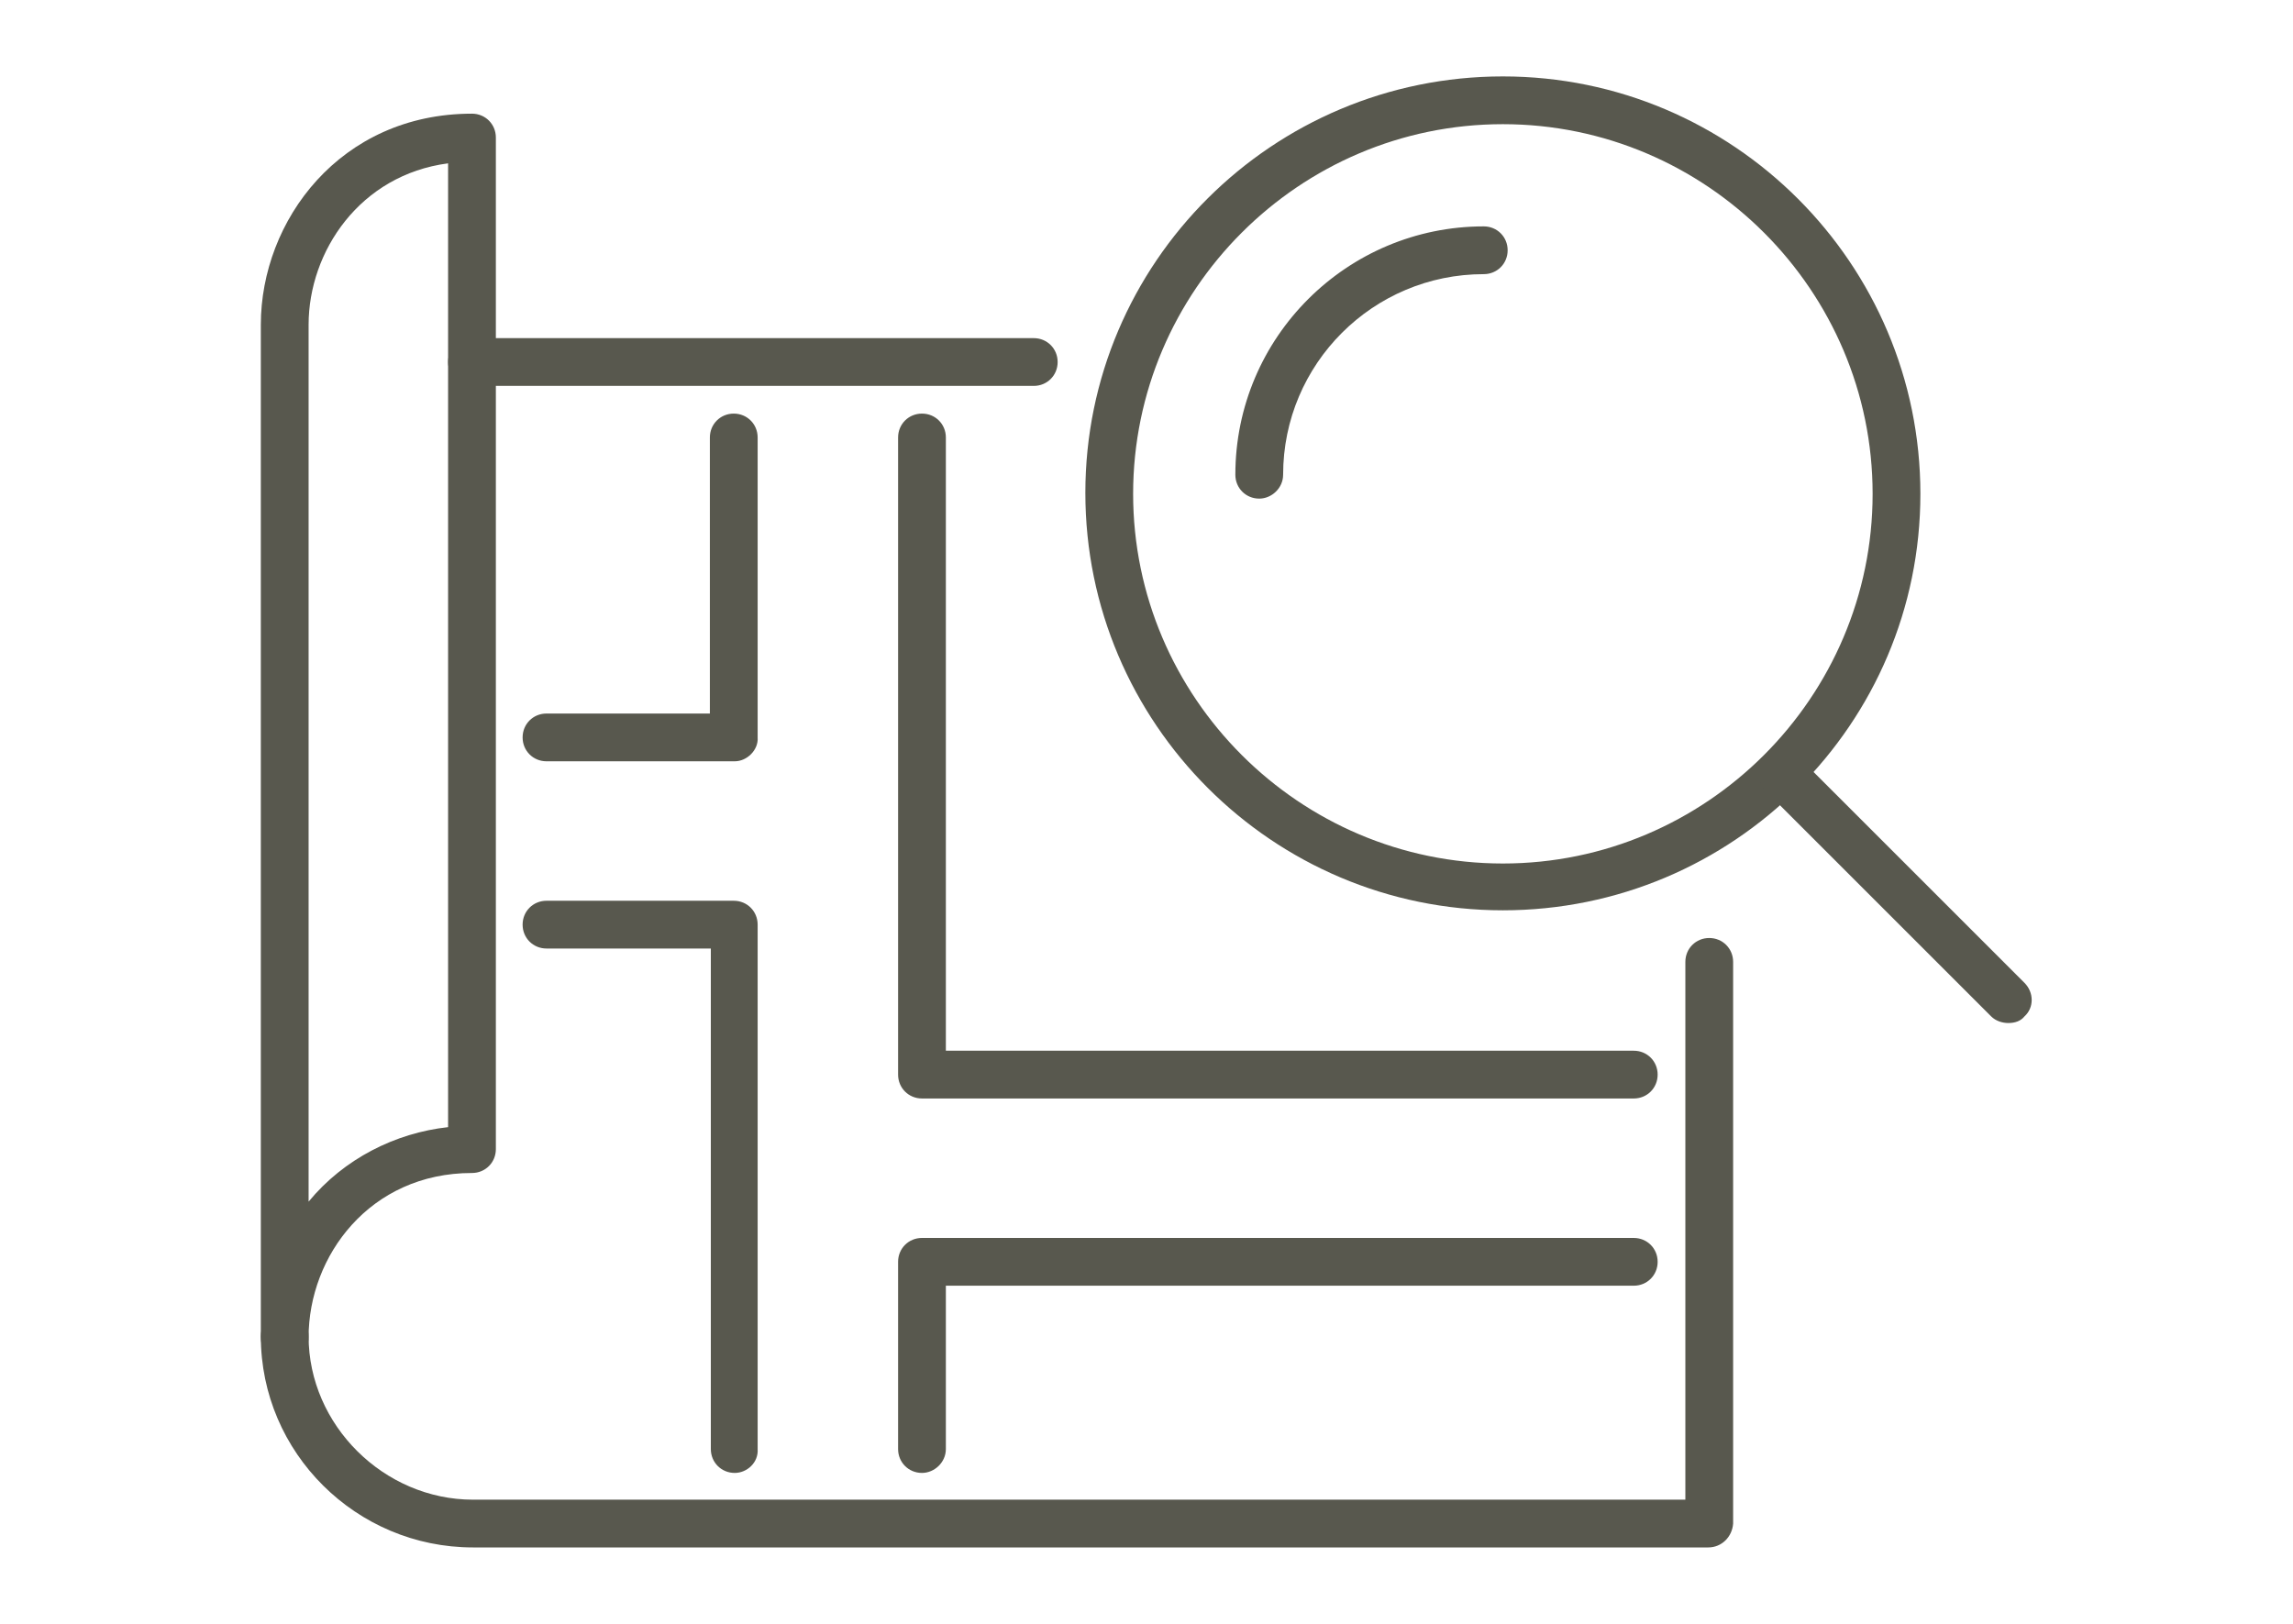 <?xml version="1.0" encoding="utf-8"?>
<!-- Generator: Adobe Illustrator 24.0.0, SVG Export Plug-In . SVG Version: 6.00 Build 0)  -->
<svg version="1.1" id="Calque_1" xmlns="http://www.w3.org/2000/svg" xmlns:xlink="http://www.w3.org/1999/xlink" x="0px" y="0px"
	 viewBox="0 0 240 170" style="enable-background:new 0 0 240 170;" xml:space="preserve">
<style type="text/css">
	.st0{fill:none;}
	.st1{fill:#58584E;}
</style>
<rect class="st0" width="240" height="170"/>
<g>
	<path class="st1" d="M108.2,40.4H49.4c-1.4,0-2.5-1.1-2.5-2.5s1.1-2.5,2.5-2.5h58.8c1.4,0,2.5,1.1,2.5,2.5S109.6,40.4,108.2,40.4z"
		/>
	<path class="st1" d="M29.8,142.5c-1.4,0-2.5-1.1-2.5-2.5V34c0-10.9,8.3-22.1,22.1-22.1c1.4,0,2.5,1.1,2.5,2.5v105.9
		c0,1.4-1.1,2.5-2.5,2.5c-10.7,0-17.1,8.7-17.1,17.2C32.3,141.4,31.2,142.5,29.8,142.5z M46.9,17.1c-9.2,1.2-14.6,9.2-14.6,16.9
		v91.8c3.7-4.5,9.1-7.2,14.6-7.8V17.1z"/>
	<path class="st1" d="M178.8,162H49.5c-12.2,0-22.2-9.9-22.2-22.1c0-1.4,1.1-2.5,2.5-2.5s2.5,1.1,2.5,2.5c0,9.3,7.9,17.1,17.2,17.1
		h126.9v-56.3c0-1.4,1.1-2.5,2.5-2.5s2.5,1.1,2.5,2.5v58.8C181.3,160.9,180.2,162,178.8,162z"/>
	<path class="st1" d="M157.3,95.3c-24.1,0-43.7-19.6-43.7-43.7S133.2,8,157.3,8S201,27.6,201,51.7S181.4,95.3,157.3,95.3z M157.3,13
		c-21.3,0-38.7,17.4-38.7,38.7s17.4,38.7,38.7,38.7S196,73,196,51.7S178.6,13,157.3,13z"/>
	<path class="st1" d="M210.2,107.1c-0.6,0-1.3-0.2-1.8-0.7l-23.5-23.5c-1-1-1-2.6,0-3.5c1-1,2.6-1,3.5,0l23.5,23.5c1,1,1,2.6,0,3.5
		C211.5,106.9,210.9,107.1,210.2,107.1z"/>
	<path class="st1" d="M131.8,52.2c-1.4,0-2.5-1.1-2.5-2.5c0-14.4,11.7-26,26-26c1.4,0,2.5,1.1,2.5,2.5s-1.1,2.5-2.5,2.5
		c-11.6,0-21,9.4-21,21C134.3,51.1,133.1,52.2,131.8,52.2z"/>
	<path class="st1" d="M76.9,154.2c-1.4,0-2.5-1.1-2.5-2.5V99.3H57.2c-1.4,0-2.5-1.1-2.5-2.5s1.1-2.5,2.5-2.5h19.6
		c1.4,0,2.5,1.1,2.5,2.5v54.9C79.4,153.1,78.2,154.2,76.9,154.2z"/>
	<path class="st1" d="M76.9,79.7H57.2c-1.4,0-2.5-1.1-2.5-2.5s1.1-2.5,2.5-2.5h17.1V45.8c0-1.4,1.1-2.5,2.5-2.5s2.5,1.1,2.5,2.5
		v31.4C79.4,78.5,78.2,79.7,76.9,79.7z"/>
	<path class="st1" d="M171,115H96.5c-1.4,0-2.5-1.1-2.5-2.5V45.8c0-1.4,1.1-2.5,2.5-2.5s2.5,1.1,2.5,2.5V110h72
		c1.4,0,2.5,1.1,2.5,2.5S172.4,115,171,115z"/>
	<path class="st1" d="M96.5,154.2c-1.4,0-2.5-1.1-2.5-2.5v-19.6c0-1.4,1.1-2.5,2.5-2.5H171c1.4,0,2.5,1.1,2.5,2.5s-1.1,2.5-2.5,2.5
		H99v17.1C99,153.1,97.8,154.2,96.5,154.2z"/>
</g>
</svg>
